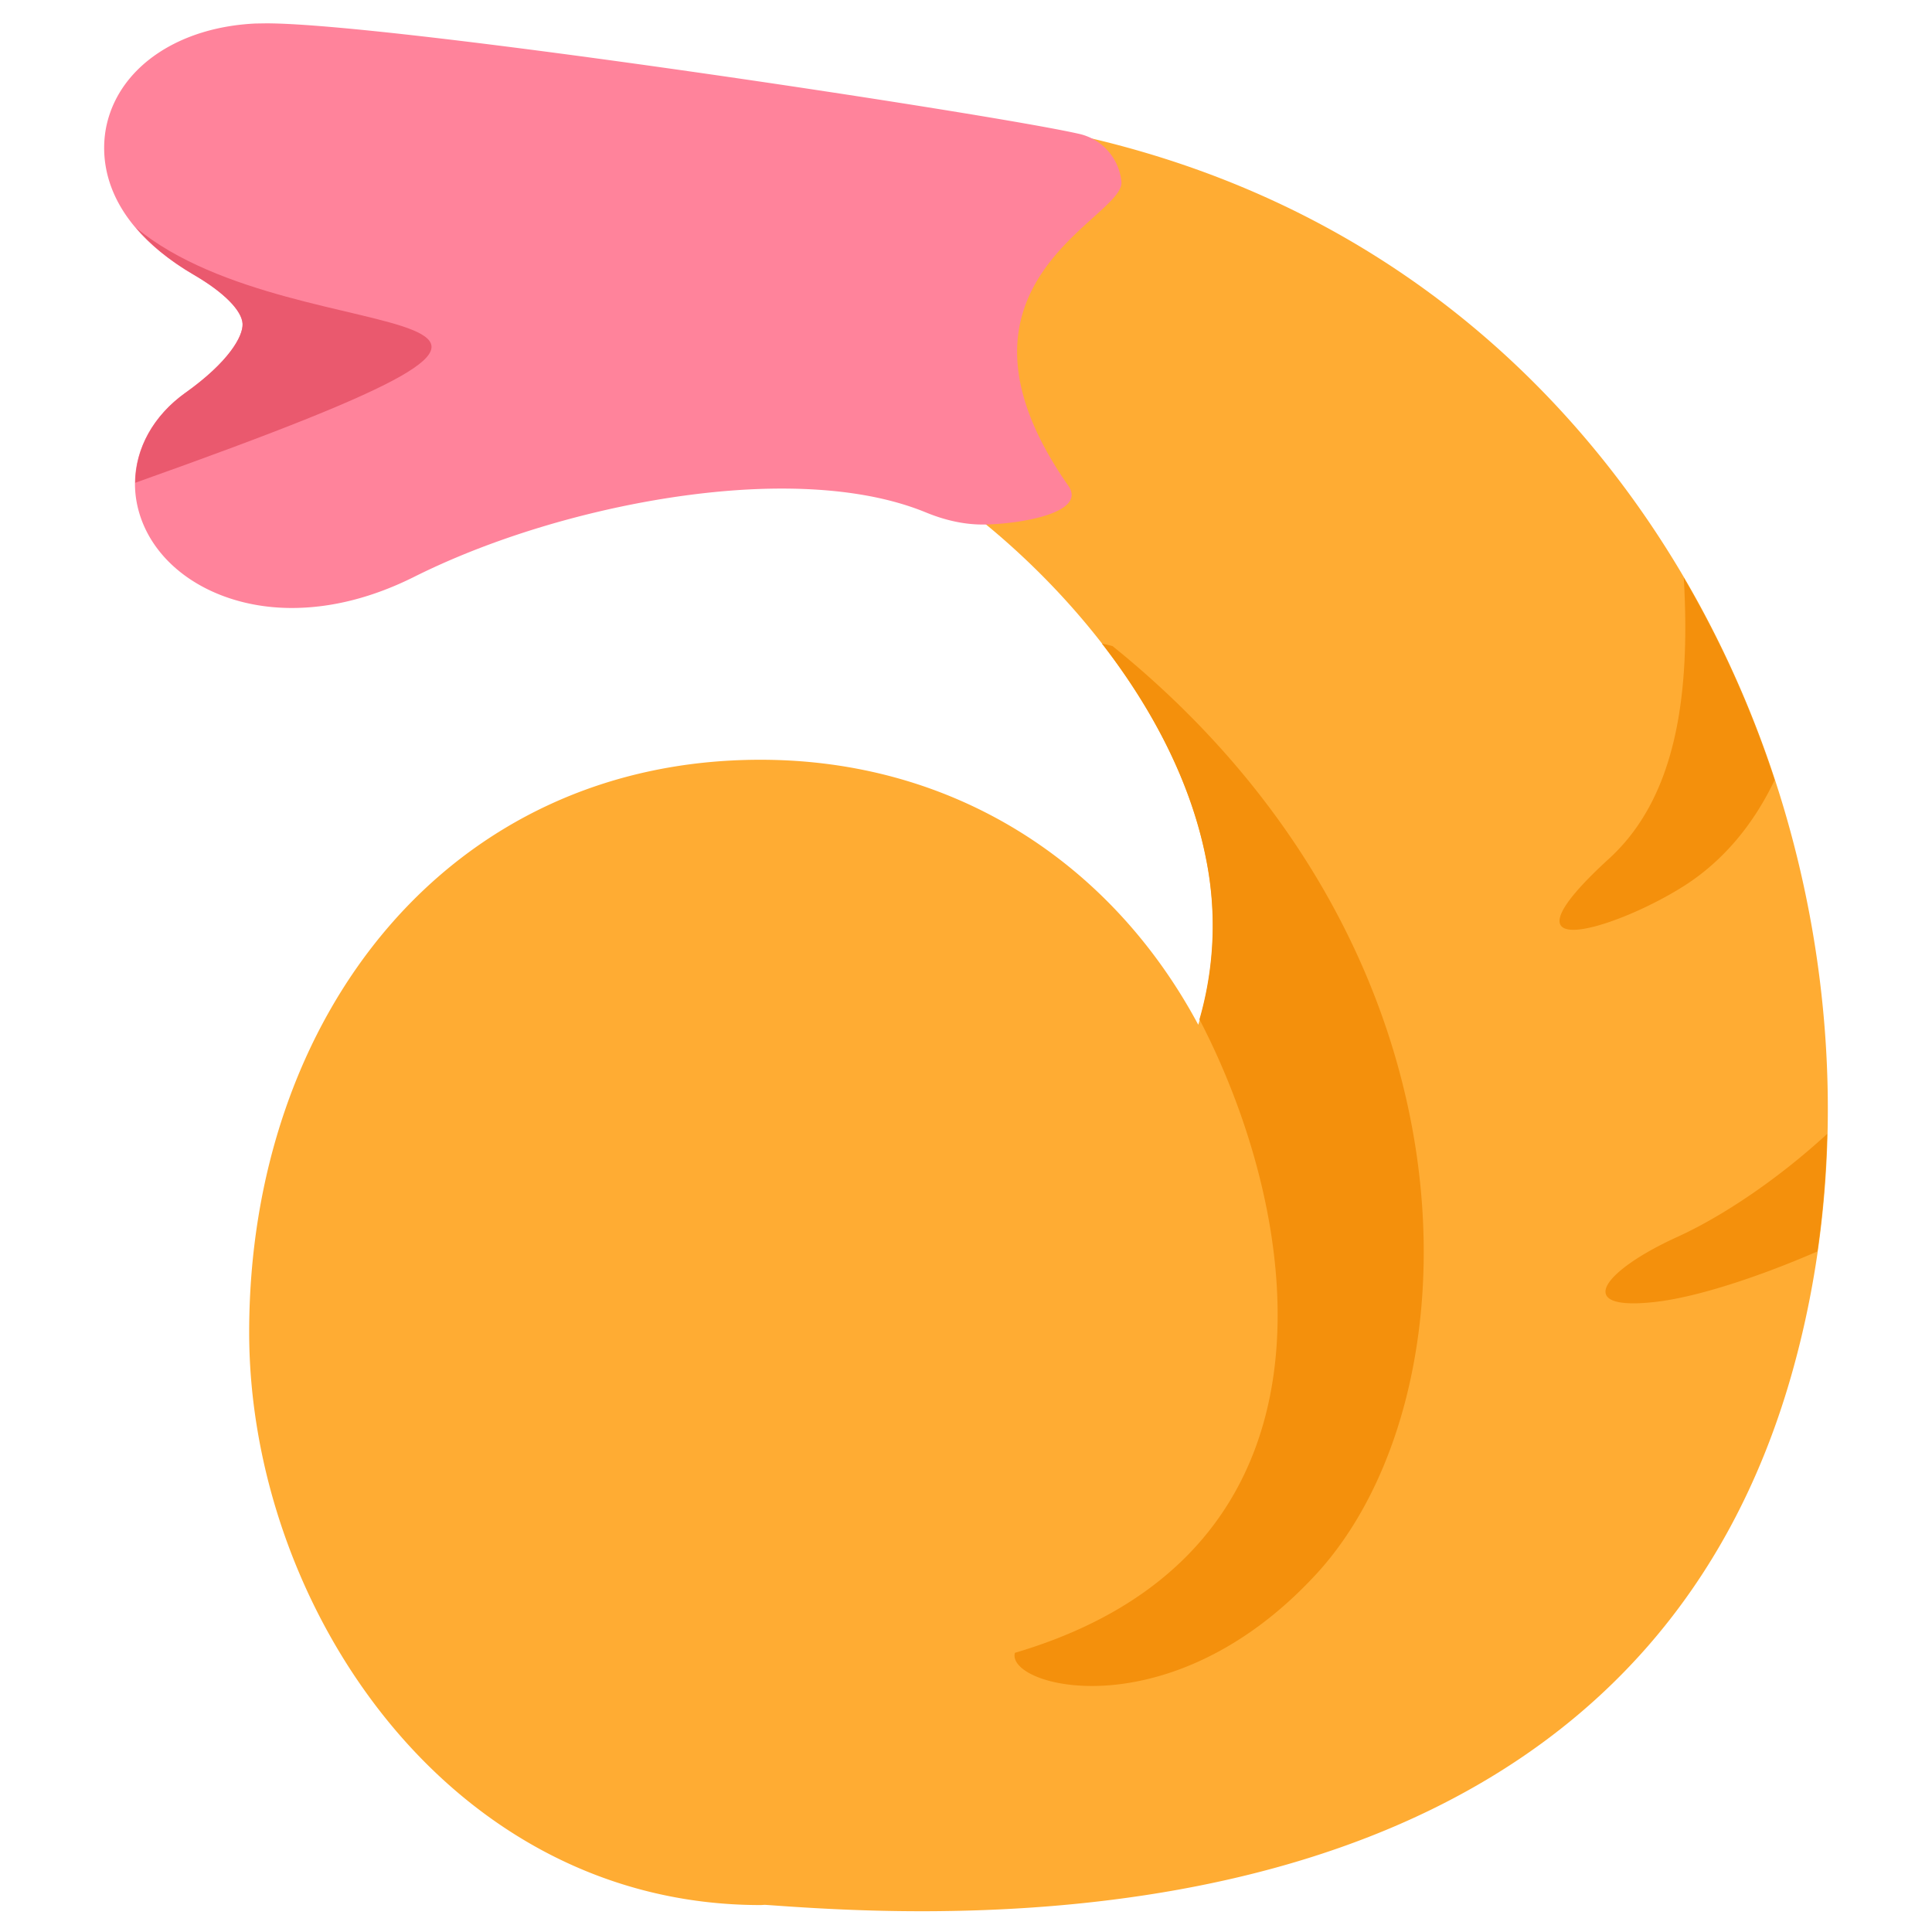 <?xml version="1.0" encoding="utf-8"?>
<svg width="800px" height="800px" viewBox="0 0 36 36" xmlns="http://www.w3.org/2000/svg" xmlns:xlink="http://www.w3.org/1999/xlink" aria-hidden="true" role="img" class="iconify iconify--twemoji" preserveAspectRatio="xMidYMid meet"><path fill="#FFAC33" d="M30.414 9.28c-2.266-3.135-6.545-6.934-14.066-7.232l-.372-.015l-.126.35c-.063.176-.302.519-.532.851c-.679.979-1.609 2.319-1.212 3.52c.221.669.814 1.17 1.764 1.491c1.893.639 5.829 3.862 6.602 7.745a6.322 6.322 0 0 1-.144 3.105c-1.624-3.031-4.566-4.938-8.158-4.938c-5.814 0-9.527 4.787-9.527 10.67c0 5.082 3.713 10.671 9.527 10.671c.029 0 .058-.004.086-.004l.091.006c.602.043 1.608.113 2.826.113c6.086 0 13.838-1.729 16.201-9.968c1.554-5.419.421-11.69-2.96-16.365z"></path><path d="M18.911 30.798c-.17.636 2.905 1.47 5.61-1.461c3.049-3.303 3.239-11.623-3.789-17.297c-.071-.021-.133-.033-.2-.049c.909 1.172 1.648 2.539 1.938 3.999a6.306 6.306 0 0 1-.12 3.004c1.932 3.715 2.909 9.93-3.439 11.804zm11.962-6.542c.759-.091 1.894-.461 2.991-.937c.104-.723.164-1.455.182-2.19c-.908.835-1.941 1.532-2.793 1.92c-1.397.636-1.968 1.397-.38 1.207zm-.89-8.257c-2.223 2.032.101 1.333 1.398.508c.761-.484 1.315-1.189 1.687-1.972a19.375 19.375 0 0 0-1.693-3.769c.118 2.073-.098 4.051-1.392 5.233z" fill="#F4900C"></path><path fill="#FF839B" d="M20.896 3.385a1.014 1.014 0 0 0-.782-.889C18.519 2.128 7.344.435 4.96.435l-.195.003c-1.421.065-2.507.79-2.768 1.848c-.123.498-.209 1.771 1.624 2.84c.551.322.887.661.899.908c.01.235-.261.712-1.062 1.283c-.794.567-1.119 1.442-.85 2.284c.331 1.033 1.467 1.728 2.828 1.728c.744 0 1.513-.196 2.285-.582c1.996-.999 4.682-1.643 6.844-1.643c1.066 0 1.971.15 2.689.445c.362.149.717.225 1.053.225c.619 0 1.965-.2 1.6-.722c-2.647-3.787 1.059-4.98.989-5.667z"></path><path fill="#EA596E" d="M2.533 4.243c.252.297.597.597 1.088.883c.551.322.887.661.899.908c.01.235-.261.712-1.062 1.283c-.604.431-.932 1.041-.938 1.679c10.696-3.803 3.099-2.197.013-4.753z"></path></svg>